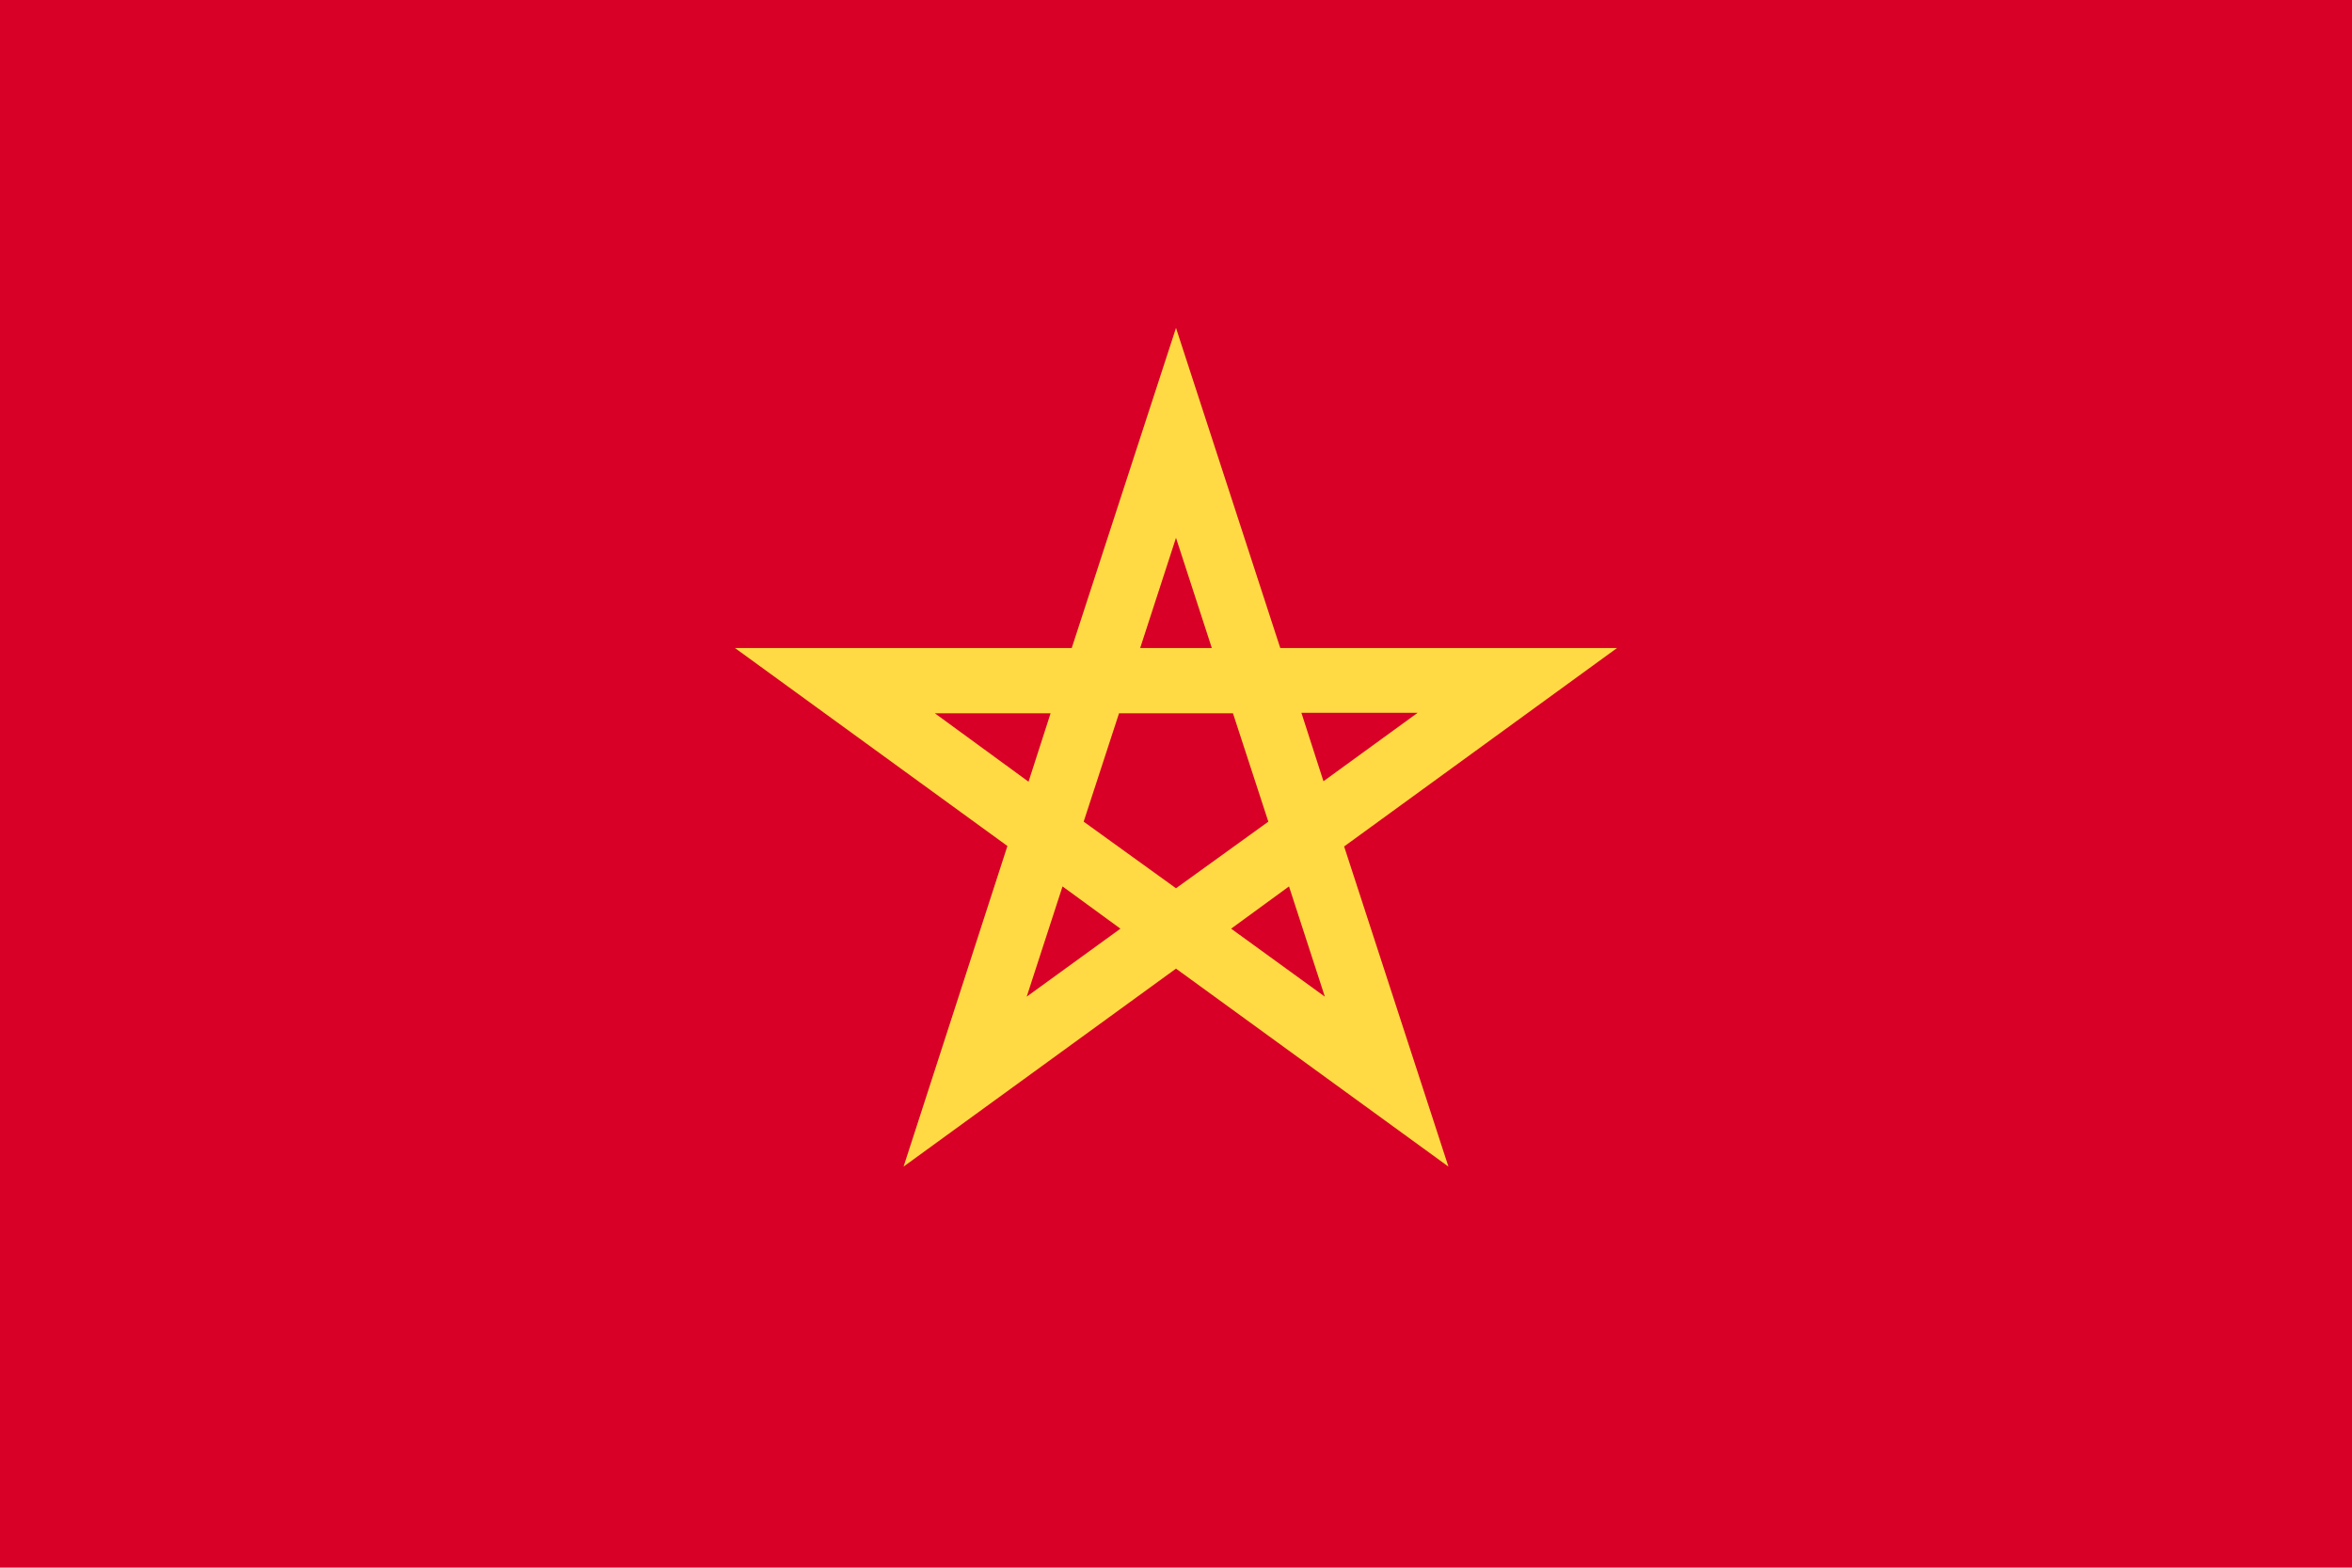 <svg xmlns="http://www.w3.org/2000/svg" viewBox="0 0 512 341.3" enable-background="new 0 0 512 341.3"><style type="text/css">.st0{fill:#D80027;} .st1{fill:#FFDA44;}</style><path class="st0" d="M0 0v341.3h512v-341.3h-512z"/><path class="st1" d="M352 141.1h-73.3l-22.7-69.7-22.7 69.7h-73.3l59.3 43.1-22.6 69.8 59.3-43.1 59.3 43.1-22.7-69.7 59.4-43.2zm-116.1 37.8l7.7-23.6h24.8l7.7 23.6-20.1 14.5-20.1-14.5zm27.9-37.8h-15.6l7.8-24 7.8 24zm24.3 29l-4.8-14.9h25.3l-20.5 14.9zm-59.4-14.8l-4.8 14.9-20.4-14.9h25.2zm-5.2 61.7l7.8-24 12.6 9.2-20.4 14.8zm44.5-14.8l12.6-9.2 7.8 24-20.4-14.8z"/></svg>